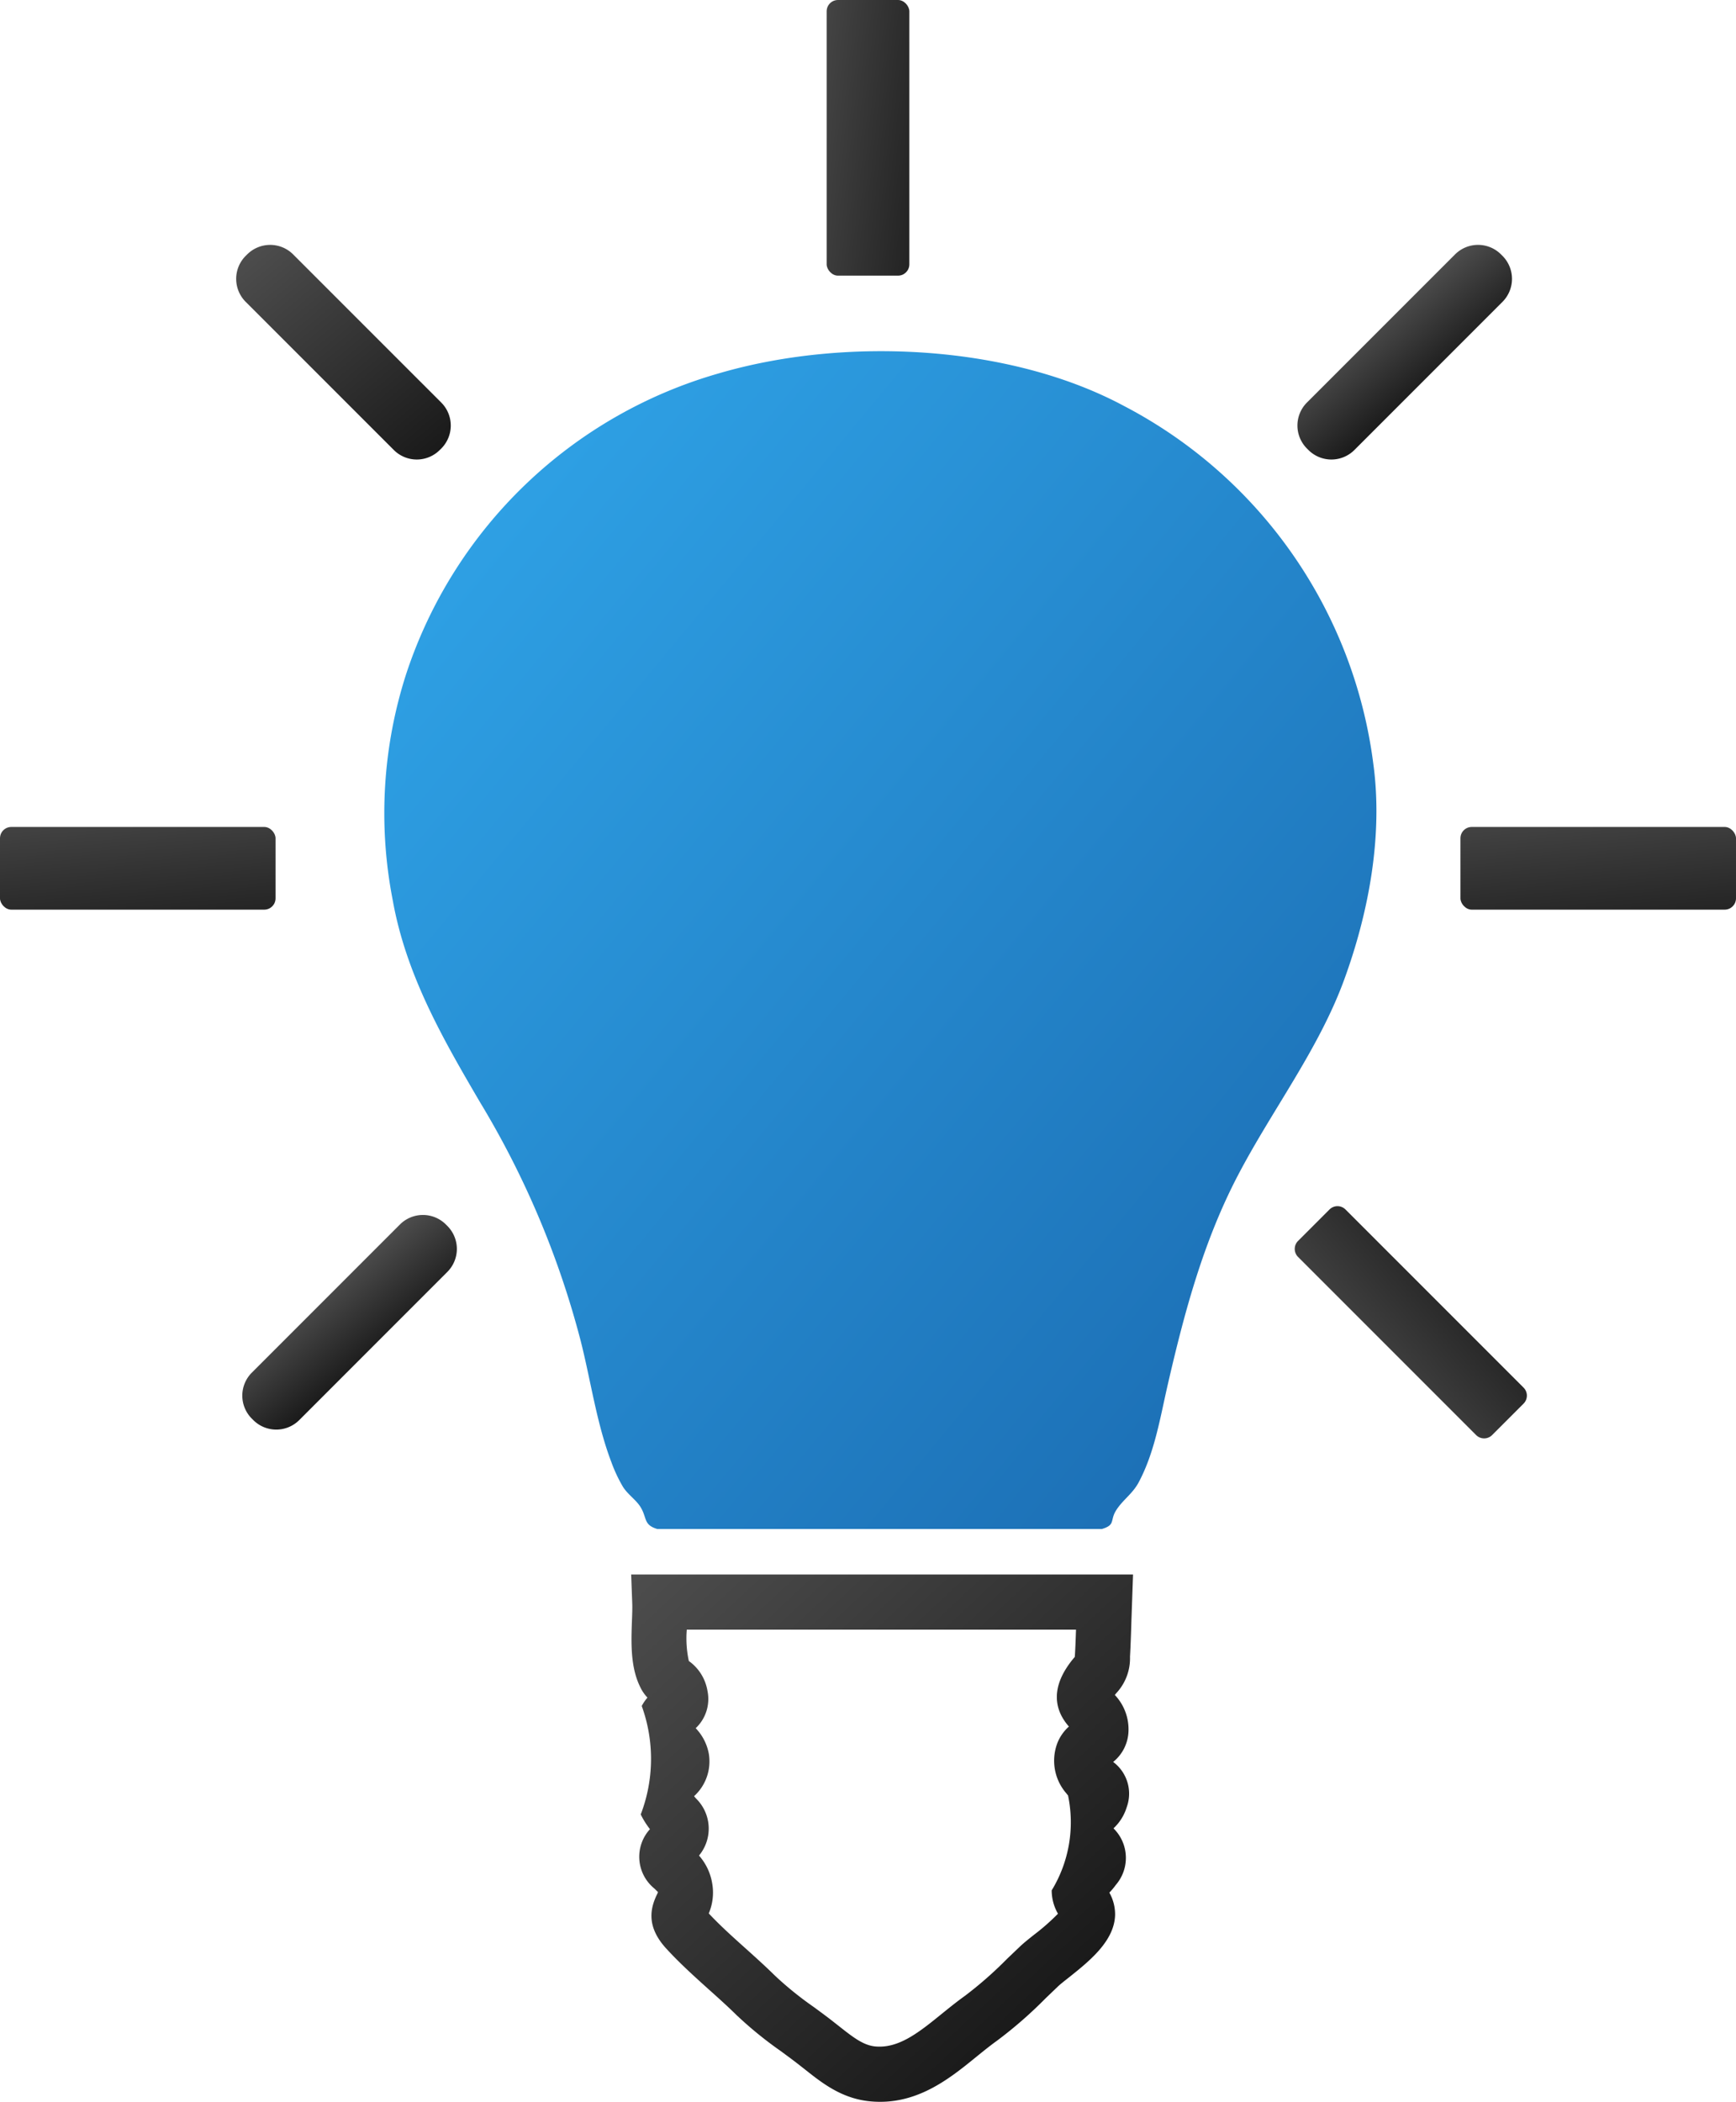 <?xml version="1.0" encoding="UTF-8"?> <svg xmlns="http://www.w3.org/2000/svg" xmlns:xlink="http://www.w3.org/1999/xlink" width="174.038" height="210.637" viewBox="0 0 174.038 210.637"><defs><linearGradient id="a" x1="0.13" y1="0.121" x2="0.891" y2="0.884" gradientUnits="objectBoundingBox"><stop offset="0" stop-color="#2ea0e4"></stop><stop offset="1" stop-color="#1c6fb5"></stop></linearGradient><linearGradient id="b" x1="0.251" y1="-0.491" x2="0.749" y2="1.491" gradientUnits="objectBoundingBox"><stop offset="0" stop-color="#4d4d4d"></stop><stop offset="1" stop-color="#1a1a1a"></stop></linearGradient><linearGradient id="d" x1="-0.424" y1="0.17" x2="1.424" y2="0.83" xlink:href="#b"></linearGradient><linearGradient id="e" x1="0.09" y1="0.011" x2="0.91" y2="0.989" xlink:href="#b"></linearGradient><linearGradient id="f" x1="0.372" y1="0.348" x2="0.628" y2="0.652" xlink:href="#b"></linearGradient><linearGradient id="g" x1="-0.812" y1="0.118" x2="1.812" y2="0.882" xlink:href="#b"></linearGradient><linearGradient id="h" x1="0.372" y1="0.348" x2="0.628" y2="0.652" xlink:href="#b"></linearGradient><linearGradient id="i" x1="0.13" y1="-0.104" x2="0.89" y2="0.757" xlink:href="#b"></linearGradient></defs><g transform="translate(-1098.718 -1633.102)"><g transform="translate(1098.718 1633.102)"><path d="M1211.248,1686.708a47.189,47.189,0,0,0-25.009-35.895c-11.547-6.188-28.045-6.931-40.557-3.276a46.42,46.42,0,0,0-31.381,30.1,45.445,45.445,0,0,0-1.376,22.635c1.327,7.5,4.977,13.859,8.773,20.335a89.811,89.811,0,0,1,10.057,23.8c1.036,4.041,1.612,8.344,3.1,12.25a14.907,14.907,0,0,0,1.146,2.45c.486.8,1.347,1.333,1.8,2.089.647,1.082.267,1.753,1.655,2.168h44.584c1.379-.412.786-.844,1.407-1.845.645-1.045,1.649-1.664,2.265-2.809,1.618-3.022,2.159-6.479,2.919-9.783,1.684-7.317,3.6-14.469,7.112-21.138,3.4-6.468,8.013-12.5,10.549-19.385C1210.779,1701.631,1212.227,1693.909,1211.248,1686.708Z" transform="translate(-1073.567 -1610.134)" fill="url(#a)"></path><rect width="27.625" height="8.288" rx="1.133" transform="translate(0 82.875)" fill="url(#b)"></rect><rect width="27.625" height="8.288" rx="1.133" transform="translate(146.413 82.875)" fill="url(#b)"></rect><rect width="8.288" height="27.625" rx="1.133" transform="translate(82.875)" fill="url(#d)"></rect><path d="M1122.745,1662.181a3.257,3.257,0,0,0,4.611,0l.144-.141a3.26,3.26,0,0,0,0-4.614l-14.844-14.843a3.262,3.262,0,0,0-4.611,0l-.147.144a3.262,3.262,0,0,0,0,4.611Z" transform="translate(-1083.266 -1617.086)" fill="url(#e)"></path><path d="M1145.007,1662.182a3.26,3.26,0,0,0,4.614,0l14.843-14.843a3.263,3.263,0,0,0,0-4.611l-.144-.144a3.257,3.257,0,0,0-4.611,0l-14.846,14.843a3.262,3.262,0,0,0,0,4.611Z" transform="translate(-1013.838 -1617.087)" fill="url(#f)"></path><path d="M1.133,0H5.592A1.133,1.133,0,0,1,6.725,1.133V26.381a1.134,1.134,0,0,1-1.134,1.134H1.132A1.132,1.132,0,0,1,0,26.383V1.133A1.133,1.133,0,0,1,1.133,0Z" transform="translate(129.331 125.164) rotate(-45)" fill="url(#g)"></path><path d="M1127.57,1676.361a3.257,3.257,0,0,0-4.611,0l-14.843,14.843a3.255,3.255,0,0,0,0,4.614l.141.141a3.26,3.26,0,0,0,4.611,0l14.843-14.846a3.257,3.257,0,0,0,0-4.611Z" transform="translate(-1082.866 -1553.645)" fill="url(#h)"></path><path d="M1120.807,1690.787c.02.524-.005,1.131-.029,1.773-.081,2.234-.17,4.766.912,6.8l0,.006a4.1,4.1,0,0,0,.642.895,4.489,4.489,0,0,0-.573.84,15.538,15.538,0,0,1-.1,10.868,8.444,8.444,0,0,0,.924,1.477,4.1,4.1,0,0,0,.455,5.958c.124.118.3.3.354.345a1.7,1.7,0,0,1-.118.265c-.636,1.341-1.1,3.163.941,5.394,1.361,1.485,2.849,2.823,4.286,4.116.944.844,1.883,1.687,2.775,2.565a38.878,38.878,0,0,0,4.427,3.6c.538.4,1.082.794,1.615,1.206l.777.607c1.739,1.379,3.7,2.942,6.554,3.218a10.017,10.017,0,0,0,1.016.049c4.087,0,7.135-2.472,9.616-4.49.685-.555,1.367-1.111,2.069-1.615a42.937,42.937,0,0,0,4.893-4.265l1.252-1.2c.247-.233.621-.524,1.042-.857,2.055-1.635,4.617-3.667,4.677-6.307a4.422,4.422,0,0,0-.575-2.231,6.525,6.525,0,0,0,.645-.768,4.145,4.145,0,0,0-.231-5.673,4.8,4.8,0,0,0,1.327-2.121,3.958,3.958,0,0,0-1.359-4.533,4.133,4.133,0,0,0,1.54-3.213,5,5,0,0,0-1.373-3.5c.072-.095.138-.17.2-.239a5.119,5.119,0,0,0,1.321-3.595c.069-1.218.106-2.444.144-3.667l.161-4.573H1120.7Zm5.469,2.66h39.02c-.026.809-.055,1.612-.1,2.415-.008.127-.014.236-.026.328a9.175,9.175,0,0,0-.852,1.137c-1.857,2.927-.536,4.916.267,5.834a4.376,4.376,0,0,0-1.137,1.6,4.982,4.982,0,0,0,.884,5.1,2.181,2.181,0,0,0,.164.2,13.1,13.1,0,0,1-1.638,9.518,4.7,4.7,0,0,0,.63,2.34,21.845,21.845,0,0,1-2.389,2.1c-.567.449-1.068.852-1.4,1.169l-1.3,1.238a38.735,38.735,0,0,1-4.266,3.744c-.792.567-1.566,1.192-2.343,1.822-2.288,1.857-4.283,3.439-6.611,3.229-1.171-.112-2.153-.852-3.656-2.043l-.849-.665c-.567-.435-1.137-.855-1.713-1.275a34.266,34.266,0,0,1-3.819-3.086c-.95-.938-1.951-1.839-2.953-2.74-1.327-1.189-2.582-2.317-3.71-3.523a5.347,5.347,0,0,0,.34-3.036,5.581,5.581,0,0,0-1.318-2.763,4.223,4.223,0,0,0-.32-5.739c-.063-.075-.121-.144-.175-.213a4.7,4.7,0,0,0,1.474-4.271,5,5,0,0,0-1.31-2.541,4.017,4.017,0,0,0,1.177-3.753,4.588,4.588,0,0,0-1.865-2.979A10.66,10.66,0,0,1,1126.275,1693.447Z" transform="translate(-1057.424 -1530.132)" fill="url(#i)"></path></g></g></svg> 